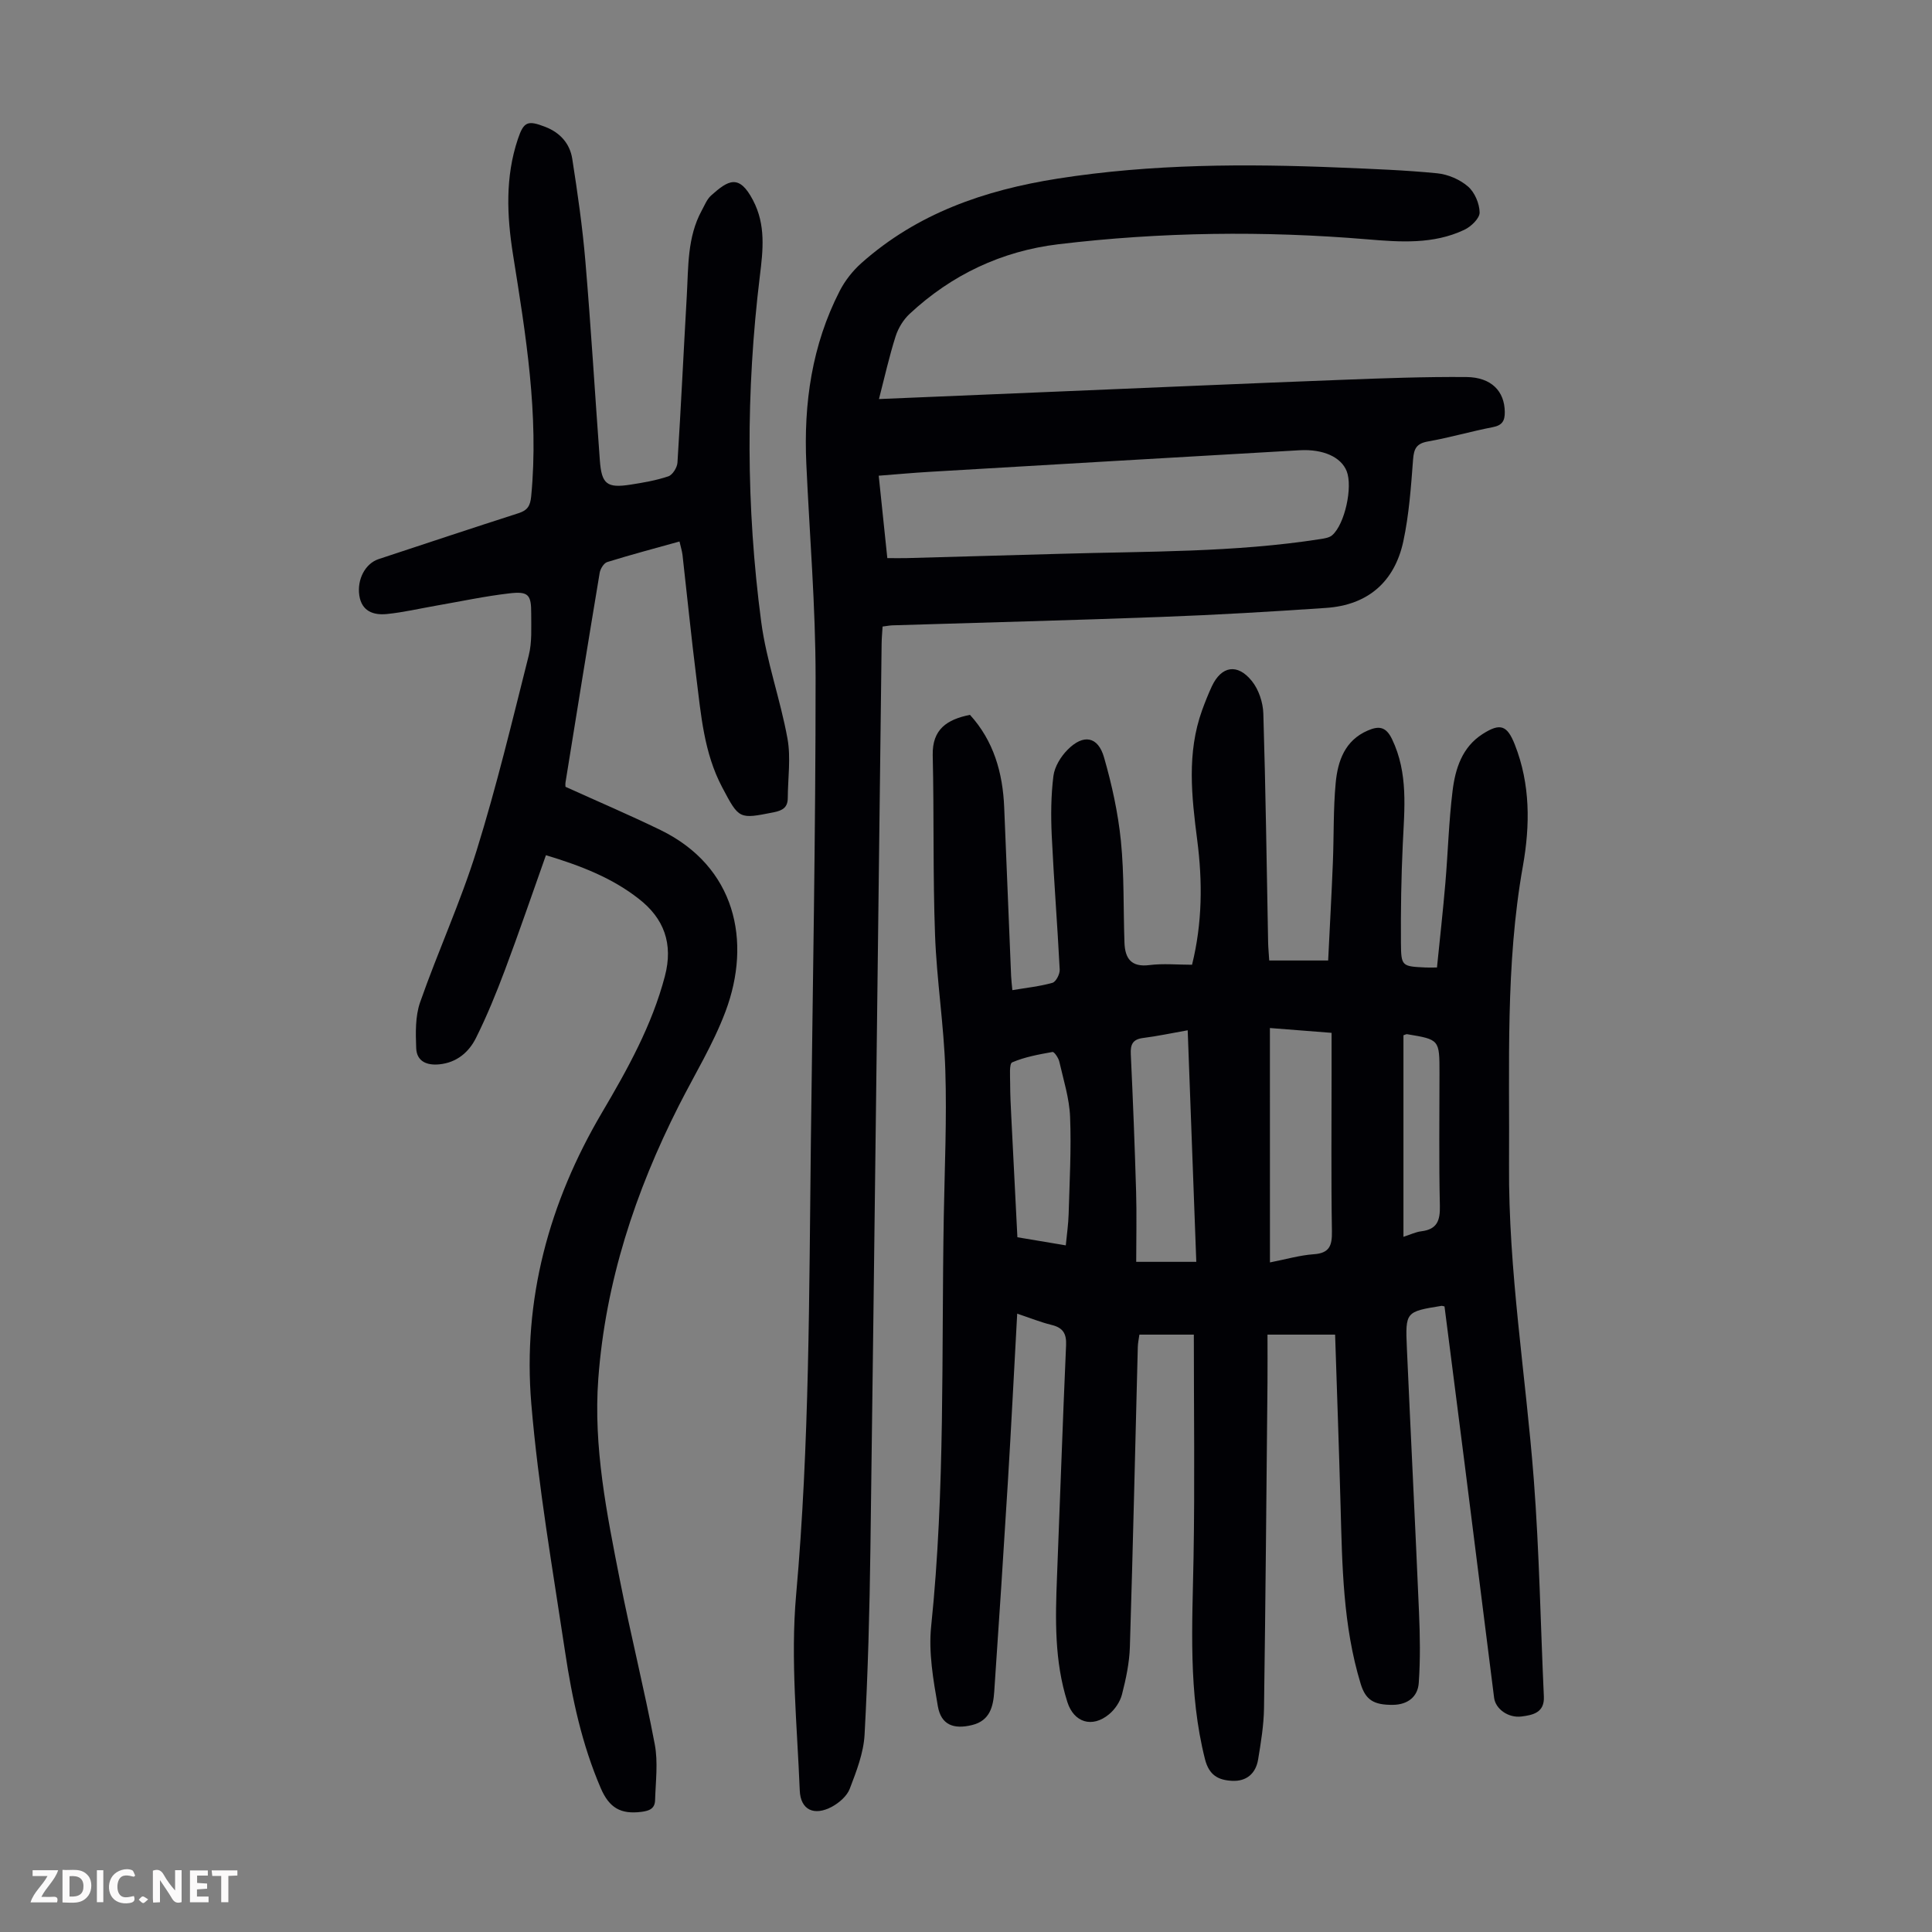 <svg enable-background="new 0 0 400 400" viewBox="0 0 400 400" xmlns="http://www.w3.org/2000/svg"><rect x="0" y="0" width="400" height="400" fill="#808080" stroke="none"/><g fill="#fbfafa"><path d="m37.59 393.81c-.92.31-1.52.05-2-.78-.7-1.2-1.52-2.34-2.47-3.78v4.59c-.55.03-.95.05-1.41.07-.03-.37-.06-.64-.06-.91 0-1.91 0-3.81 0-5.7 1.13-.41 1.77-.03 2.29.91.62 1.11 1.38 2.14 2.31 3.19v-4.2h1.35v6.61z"/><path d="m12.94 393.88v-6.75c1.9.19 3.93-.54 5.37 1.29.8 1.01.78 2.88.03 3.97-1.37 1.97-3.4 1.51-5.4 1.49m1.45-1.22c2.04.12 2.92-.58 2.89-2.21-.03-1.51-.98-2.19-2.89-2z"/><path d="m11.81 393.87h-5.49c.68-2.18 2.47-3.48 3.51-5.45h-3.08v-1.21h5.29c-.71 2.13-2.44 3.48-3.47 5.51.86 0 1.63.04 2.39-.01.79-.05 1.14.21.85 1.16"/><path d="m39.33 393.86v-6.61h3.7v1.07h-2.22v1.52c.68.04 1.34.09 2.07.13v1.07c-.72.05-1.38.09-2.1.14v1.48h2.4v1.19h-3.85z"/><path d="m27.71 388.56c-1.15-.3-2.46-.61-3.1.64-.37.73-.41 1.93-.06 2.67.63 1.35 1.99.93 3.17.68.35.94-.01 1.32-.93 1.46-1.62.25-3.05-.27-3.76-1.48-.73-1.24-.6-3.03.31-4.17.88-1.11 2.71-1.7 4-1.16.32.13.44.74.65 1.12-.1.08-.19.16-.28.24"/><path d="m49.15 387.24v1.07c-.59.02-1.17.05-1.87.08v5.44h-1.48v-5.44h-1.85c-.05-.4-.08-.73-.13-1.15z"/><path d="m20.06 387.21h1.33v6.62h-1.33z"/><path d="m30.68 393.25c-.49.38-.8.79-1.05.76-.32-.05-.6-.45-.9-.7.26-.24.51-.64.8-.67.29-.04.62.3 1.15.61"/></g><path d="m210.6 271.98c-.66 12-1.24 23.5-1.94 35-.88 14.4-1.83 28.8-2.81 43.2-.21 3.12-.88 6.06-4.58 6.97-3.86.95-6.43-.05-7.1-3.9-.95-5.46-1.95-11.15-1.38-16.58 2.93-28.24 2.11-56.56 2.61-84.86.18-10.07.64-20.15.32-30.2-.29-9.36-1.79-18.69-2.13-28.05-.46-12.39-.19-24.8-.48-37.2-.12-5.39 2.96-7.4 7.71-8.36 4.9 5.38 6.8 11.98 7.09 19.21.47 11.62.95 23.25 1.43 34.87.04.88.15 1.76.26 2.92 2.88-.49 5.65-.77 8.3-1.52.72-.2 1.55-1.81 1.5-2.73-.47-9.26-1.21-18.51-1.65-27.77-.19-4.1-.16-8.27.35-12.33.25-1.93 1.53-4.02 2.95-5.44 3.26-3.29 6.28-2.76 7.53 1.6 1.62 5.64 2.9 11.46 3.49 17.29.7 6.99.49 14.06.74 21.1.12 3.23 1.39 5.09 5.16 4.61 2.85-.36 5.78-.07 8.83-.07 2.15-8.69 2.18-17.25 1.07-25.82-1.16-9.04-2.18-18.02 1.01-26.87.61-1.68 1.27-3.34 2.02-4.96 1.97-4.2 5.3-4.81 8.29-1.08 1.42 1.76 2.3 4.43 2.37 6.72.48 15.77.69 31.54.99 47.31.02 1.21.15 2.43.23 3.82h12.2c.33-6.82.71-13.59.98-20.36.22-5.47.07-10.97.58-16.41.43-4.53 1.89-8.8 6.66-10.85 2.24-.96 3.73-.86 5.01 1.8 3.38 7.05 2.56 14.37 2.22 21.74-.32 6.81-.43 13.63-.38 20.45.03 4.85.21 4.85 5.13 5.08.55.03 1.1 0 2.33 0 .59-5.84 1.24-11.67 1.74-17.51.54-6.35.71-12.74 1.49-19.06.56-4.58 1.96-9.04 6.22-11.77 3.66-2.34 5.08-1.83 6.67 2.2 3.23 8.2 3.17 16.7 1.67 25.13-3.66 20.53-2.73 41.2-2.87 61.89-.15 21.93 3.46 43.45 5.13 65.17 1.14 14.93 1.39 29.94 2.08 44.91.15 3.33-2.29 3.81-4.61 4.11-2.77.36-5.4-1.57-5.69-3.86-2.03-16.09-4.04-32.18-6.08-48.27-1.39-10.96-2.8-21.91-4.19-32.77-.38-.08-.49-.13-.6-.12-7.46 1.21-7.52 1.22-7.19 8.77.81 18.22 1.73 36.44 2.51 54.66.21 4.87.29 9.78-.05 14.63-.19 2.85-2.25 4.5-5.31 4.55-4.05.05-5.7-1.04-6.72-4.36-3.67-12.04-3.82-24.47-4.16-36.88-.32-11.73-.74-23.45-1.13-35.41-4.6 0-8.9 0-14 0 0 3.26.03 6.56 0 9.86-.22 22.49-.4 44.98-.72 67.47-.05 3.55-.64 7.11-1.22 10.63-.48 2.91-2.41 4.58-5.41 4.42-2.82-.15-4.74-1.13-5.59-4.48-3.49-13.79-2.62-27.74-2.37-41.73.27-15.3.06-30.62.06-46.17-4 0-7.51 0-11.27 0-.11.84-.31 1.69-.33 2.55-.54 20.69-1 41.39-1.64 62.08-.1 3.31-.81 6.65-1.64 9.88-.39 1.51-1.46 3.09-2.67 4.09-3.5 2.9-7.28 1.71-8.63-2.52-2.7-8.48-2.5-17.19-2.15-25.93.64-15.98 1.17-31.97 1.88-47.95.11-2.46-.68-3.66-3.05-4.22-2.19-.54-4.37-1.42-7.07-2.32zm52.33-10.61c3.35-.65 6.18-1.49 9.04-1.69 3.29-.22 3.84-1.78 3.79-4.75-.18-11.07-.07-22.14-.07-33.21 0-2.55 0-5.09 0-7.88-4.46-.35-8.6-.67-12.77-1 .01 16.48.01 32.32.01 48.53zm-15.25-.12c-.59-15.88-1.17-31.58-1.78-47.94-3.36.59-6.27 1.22-9.21 1.59-2.17.27-2.67 1.33-2.57 3.37.45 9.5.82 19 1.1 28.5.14 4.77.02 9.55.02 14.48zm-27.02-3.41c.22-2.29.53-4.39.59-6.49.19-6.7.57-13.42.3-20.11-.15-3.84-1.37-7.65-2.23-11.44-.18-.77-1.05-2.06-1.41-2-2.84.51-5.74 1.03-8.35 2.15-.64.28-.42 2.8-.42 4.28 0 2.35.12 4.7.24 7.04.41 8.24.83 16.48 1.26 24.89 3.44.58 6.6 1.11 10.02 1.68zm69.91-1.77c1.41-.45 2.54-1.01 3.72-1.15 3.25-.4 3.89-2.22 3.82-5.27-.21-9.17-.08-18.34-.08-27.51 0-6.9 0-6.91-6.7-8.02-.19-.03-.4.11-.76.22z" fill="#010105"/><path d="m181.98 82.62c12.94-.54 25.22-1.06 37.49-1.57 19.44-.81 38.88-1.67 58.33-2.41 8.59-.33 17.2-.65 25.8-.58 5.19.05 7.9 2.95 7.95 7.22.02 1.85-.52 2.78-2.49 3.16-4.5.87-8.91 2.16-13.42 2.96-2.38.42-2.91 1.49-3.08 3.76-.43 5.67-.83 11.39-2.02 16.93-1.81 8.37-7.33 13.18-15.98 13.77-11.38.78-22.77 1.45-34.16 1.87-18.55.7-37.11 1.16-55.67 1.74-.55.02-1.09.14-2 .25-.07 1.2-.19 2.39-.2 3.57-.77 62.44-1.49 124.88-2.32 187.31-.17 12.86-.51 25.72-1.21 38.56-.21 3.79-1.69 7.58-3.07 11.19-.57 1.5-2.18 2.89-3.66 3.7-3.68 1.99-6.53.71-6.69-3.36-.54-13.5-1.94-27.13-.75-40.51 2.78-31.16 2.68-62.35 3.05-93.56.38-32.11.99-64.23.98-96.34 0-14.75-1.25-29.51-1.92-44.26-.57-12.49 1.15-24.56 6.92-35.8 1.09-2.12 2.68-4.14 4.46-5.73 11.59-10.32 25.5-15.12 40.65-17.51 19.47-3.06 38.98-3.1 58.56-2.28 6.69.28 13.39.52 20.04 1.18 2.22.22 4.68 1.28 6.36 2.73 1.39 1.2 2.38 3.53 2.41 5.38.02 1.21-1.77 2.93-3.15 3.58-6.42 3.05-13.28 2.55-20.11 1.98-21.36-1.79-42.71-1.53-63.97 1.02-11.71 1.41-22.09 6.31-30.78 14.41-1.3 1.21-2.36 2.95-2.9 4.64-1.32 4.14-2.26 8.38-3.45 13zm1.73 32.93c1.57 0 2.78.03 4 0 10.61-.29 21.22-.58 31.84-.89 17.97-.53 35.99-.26 53.83-3.05.84-.13 1.84-.28 2.44-.8 2.62-2.29 4.28-9.99 3-13.25-1.15-2.92-4.85-4.62-9.76-4.34-25.55 1.47-51.09 2.96-76.63 4.47-3.42.2-6.84.52-10.5.8.6 5.82 1.18 11.32 1.78 17.06z" fill="#010105"/><path d="m113.03 177.06c-2.91 8.19-5.57 16-8.47 23.72-1.8 4.79-3.74 9.56-6.02 14.13-1.48 2.95-3.98 5.09-7.58 5.45-2.61.26-4.68-.62-4.79-3.34-.12-3.17-.21-6.59.81-9.51 3.69-10.54 8.38-20.75 11.69-31.39 4.14-13.3 7.39-26.89 10.8-40.41.7-2.76.5-5.78.51-8.69.02-3.9-.58-4.63-4.52-4.17-5.09.59-10.12 1.67-15.18 2.55-3.4.59-6.78 1.39-10.21 1.73-2.74.27-5.19-.56-5.68-3.86-.49-3.34 1.25-6.6 3.99-7.51 9.65-3.19 19.3-6.4 28.98-9.51 1.87-.6 2.43-1.53 2.62-3.52 1.62-16.91-1.13-33.46-3.77-50.04-1.27-8.02-1.63-16.04 1.01-23.9 1.22-3.65 2.05-3.92 5.68-2.52 3.1 1.2 5.09 3.48 5.58 6.61 1.1 7.05 2.12 14.13 2.72 21.24 1.16 13.71 1.98 27.45 2.99 41.17.36 4.93 1.45 5.81 6.34 5.05 2.65-.41 5.32-.87 7.84-1.72.87-.29 1.82-1.81 1.89-2.82.73-11.5 1.27-23.01 1.93-34.52.35-6 .07-12.14 3.09-17.68.59-1.07 1.06-2.32 1.93-3.11 3.54-3.17 5.8-4.57 8.69.96 2.68 5.11 2.08 10.32 1.42 15.7-2.91 23.87-2.87 47.77.28 71.59 1.08 8.15 3.97 16.06 5.44 24.18.72 3.98.08 8.2.06 12.31-.01 1.92-1.04 2.57-2.88 2.94-7.23 1.43-7.18 1.49-10.71-5.19-3.76-7.11-4.37-14.96-5.34-22.71-1.06-8.43-1.9-16.89-2.86-25.34-.1-.85-.37-1.69-.63-2.82-5.14 1.43-10.08 2.74-14.97 4.26-.69.22-1.41 1.39-1.55 2.21-2.41 14.44-4.74 28.9-7.07 43.36-.07.42-.01.86-.01.96 6.69 3.03 13.25 5.83 19.65 8.94 15.55 7.57 18.95 23.03 13.47 37.6-2.54 6.76-6.39 13.02-9.67 19.5-9.02 17.82-15.18 36.51-16.66 56.53-1.04 14.1 1.75 27.86 4.45 41.58 2.25 11.39 5.08 22.67 7.24 34.08.71 3.73.18 7.71.07 11.57-.05 1.7-1.09 2.21-2.87 2.43-4.21.52-6.61-.79-8.38-4.91-3.89-9.05-5.93-18.52-7.37-28.13-2.57-17.12-5.56-34.23-7.01-51.46-1.8-21.51 3.63-41.63 14.65-60.31 5.26-8.93 10.33-18.01 13.01-28.22 1.77-6.75-.21-11.98-5.41-16.01-5.46-4.29-11.91-6.83-19.22-9.03z" fill="#010105"/></svg>